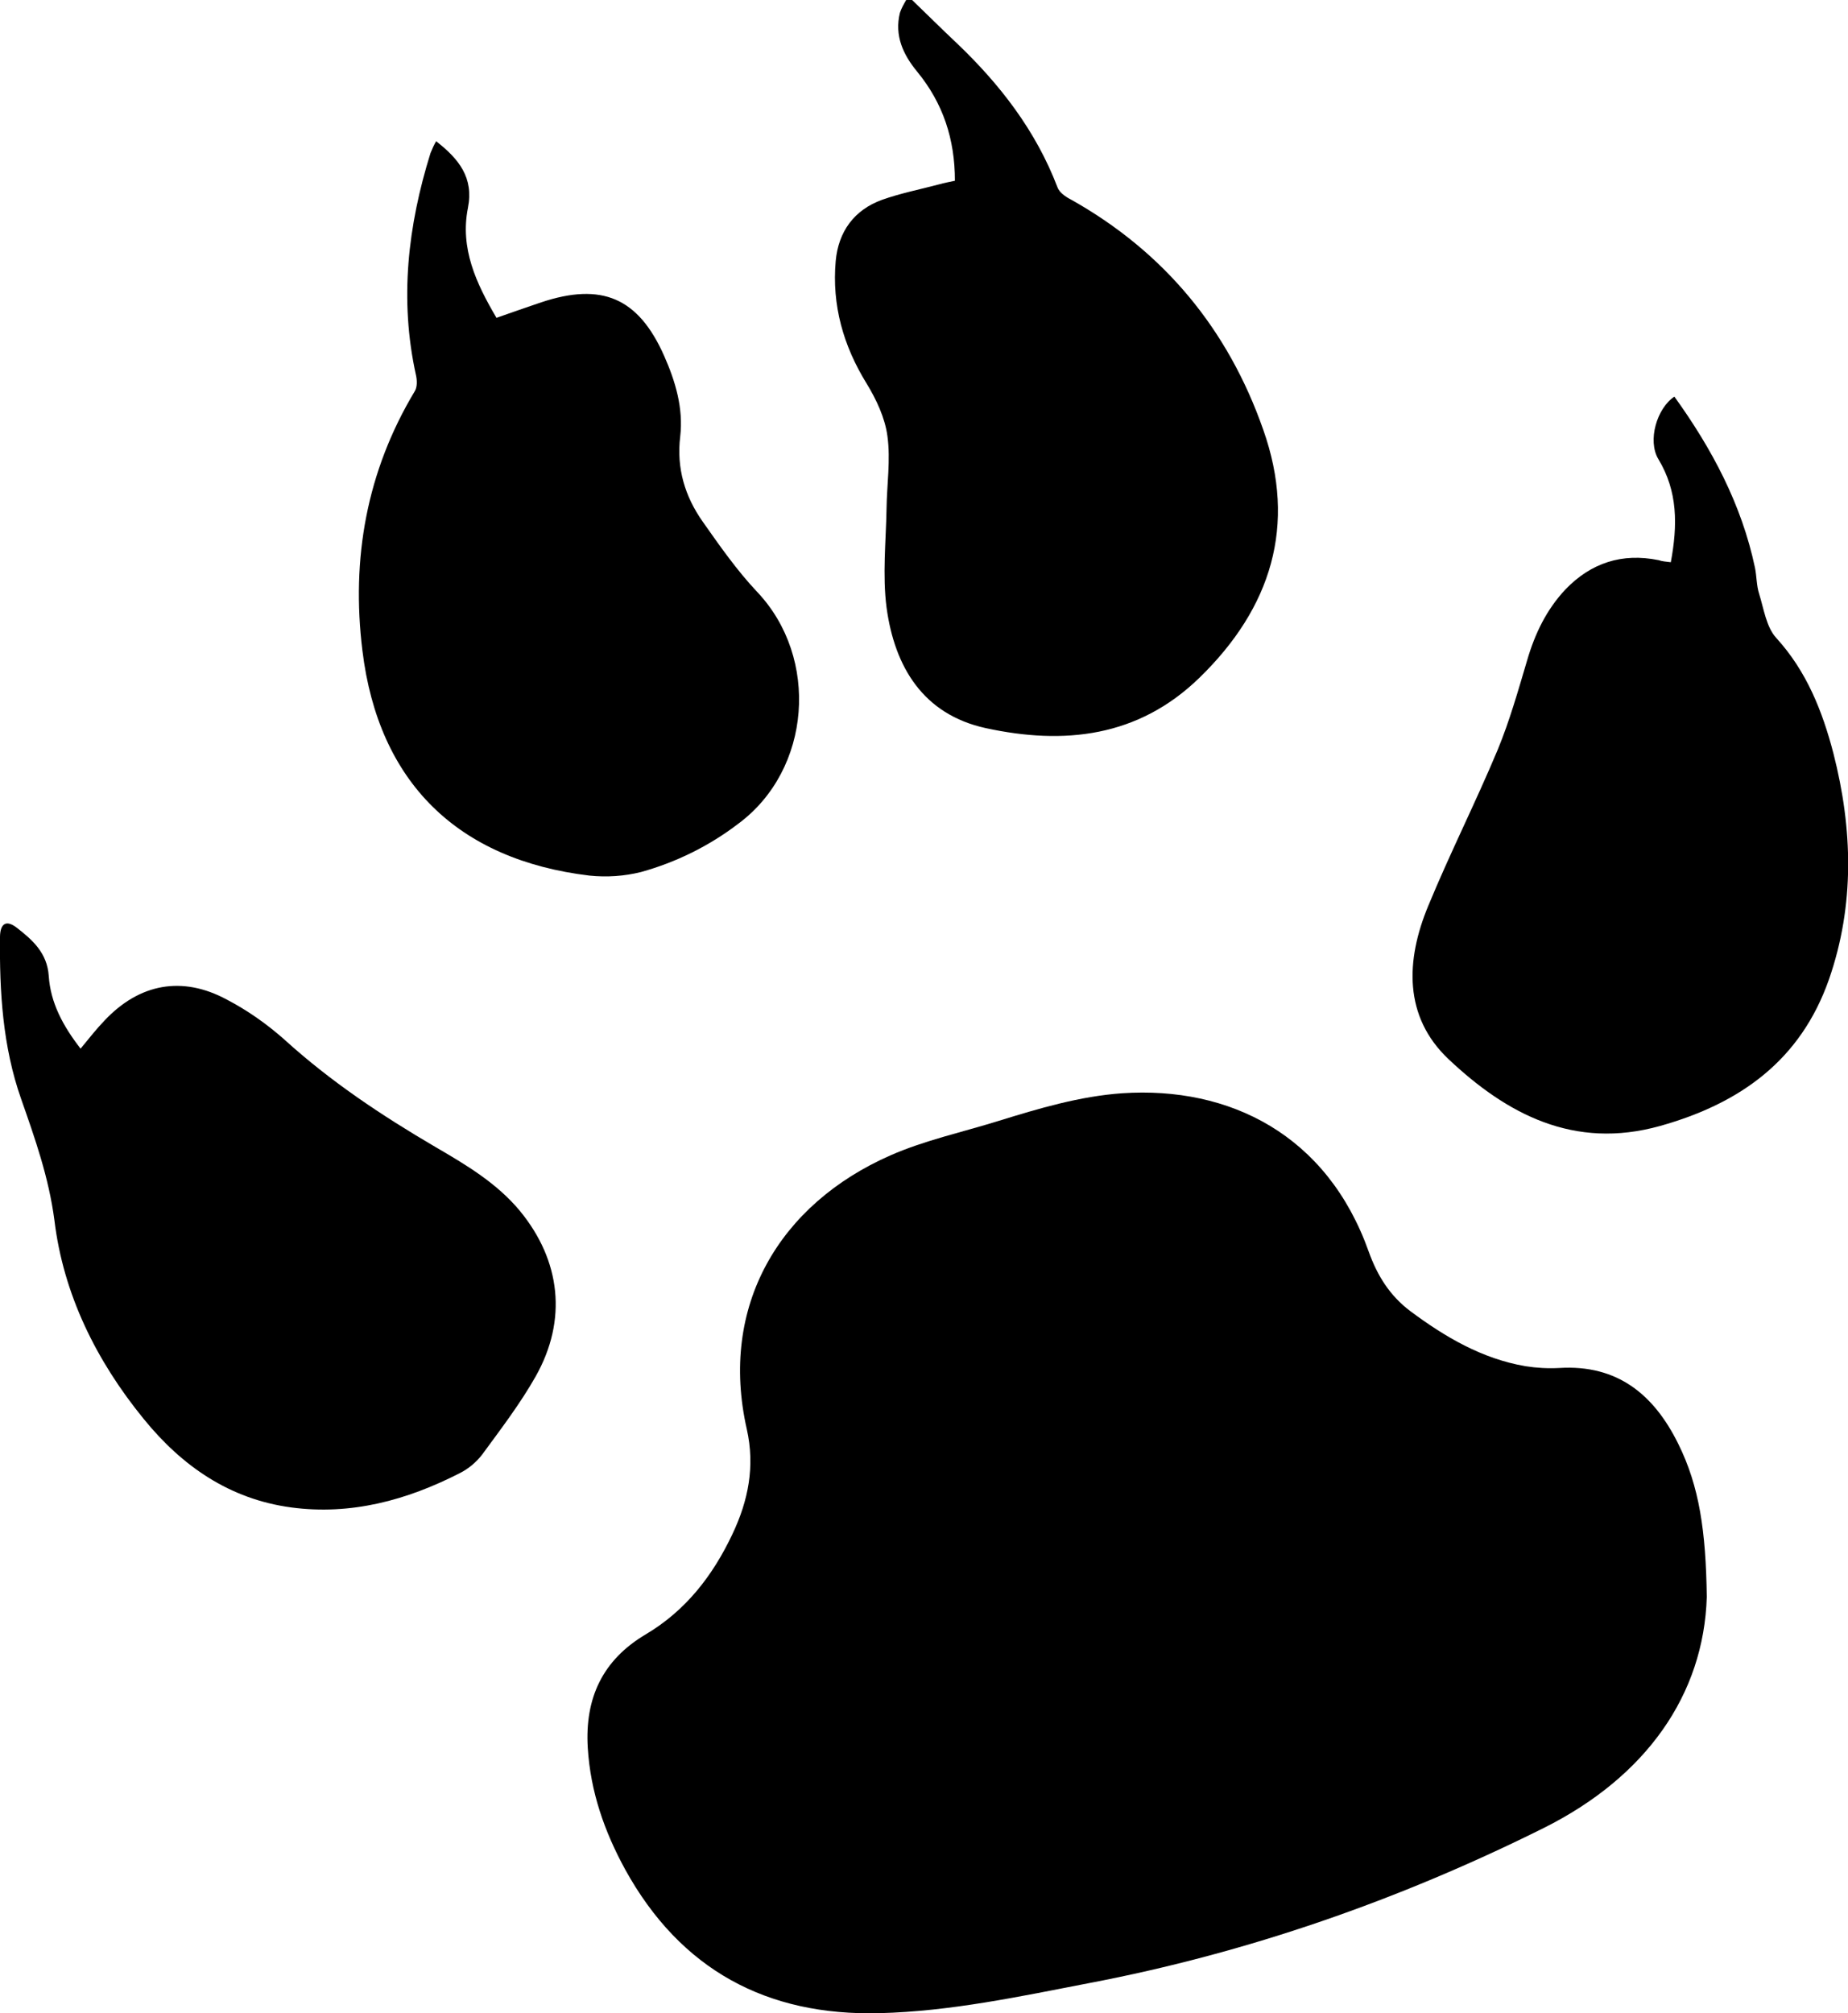 <?xml version="1.0" encoding="UTF-8"?>
<svg data-bbox="-0.022 0 621.676 677.145" viewBox="0 0 621.6 677.1" xmlns="http://www.w3.org/2000/svg" data-type="shape">
    <g>
        <path d="M306.8 0c5 4.8 9.9 9.7 14.9 14.4 14.6 13.9 26.7 29.5 34 48.6.6 1.7 2.7 3.2 4.5 4.1 31.4 17.6 52.9 43.7 64.7 77.4 11.4 32.2 2.7 60-21.5 83.5-20.6 20-45.5 22.6-71.8 16.9-21.1-4.6-30.7-20.6-33.4-40.6-1.4-10.9-.2-22.1 0-33.2.1-8.1 1.4-16.4.3-24.4-.8-6.1-3.7-12.3-7-17.7-7.9-12.8-11.7-26.4-10.4-41.2.9-9.9 6.2-17.2 15.6-20.6 6.2-2.2 12.8-3.5 19.2-5.2 1.7-.5 3.5-.8 5.3-1.2 0-14-4-26.1-12.7-36.7-4.7-5.7-7.7-12.1-5.8-19.8.5-1.5 1.3-2.9 2.1-4.3h2z"/>
        <path d="M574.1 537.1c-1 32.9-20.4 60.5-54.8 77.7-48.6 24.2-99.5 42-153 52.2-23.3 4.5-46.6 9.5-70.4 10.1-38 1-67-14.6-85.6-48.3-7-12.8-11.7-26.2-12.6-41-1-16.7 5-29.5 19.5-38.1 13.5-8 22.6-19.8 29.2-33.8 5.3-11.2 7.6-22.7 4.8-35.2-9.4-41.5 11-75.7 48.3-92.1 11.6-5.1 24.2-7.8 36.4-11.6 13.6-4.2 27.3-8.3 41.6-9.3 36-2.4 68.9 13.9 82.9 53.3 2.9 8.1 7.1 14.8 14 20 11.7 8.7 24.1 16 38.7 18.5 3.8.6 7.6.8 11.4.6 19.5-1.2 31.8 8.9 40 25.5 7.1 14.3 9.3 29.4 9.6 51.5z"/>
        <path d="M146.7 47.5c7.7 6 12.7 12.3 10.7 22.4-2.7 13.6 2.7 25.3 9.6 37 5.1-1.8 10-3.5 15-5.2 20.4-6.8 32.7-1.6 41.4 18 3.8 8.6 6.5 17.6 5.4 27.1-1.3 10.7 1.6 20.2 7.6 28.7 5.7 8.1 11.5 16.4 18.3 23.6 21 22.2 18.2 59.7-6.3 77.9-9.8 7.5-20.9 13-32.8 16.3-5.6 1.4-11.5 1.8-17.3 1.2-44.3-5.3-71-31.3-76.4-75.7-3.8-30.9 1.4-60.2 17.6-87.2.9-1.4.8-3.8.4-5.5-5.6-25.4-2.7-50.2 4.9-74.6.6-1.5 1.2-2.8 1.9-4z"/>
        <path d="M562 189.1c2.3-12.4 2.4-23.8-4.2-34.7-3.7-6.2-.5-17.1 5.4-21 12.6 17.5 22.6 36.2 27.1 57.5.6 2.9.5 6 1.4 8.8 1.6 5.1 2.4 11.2 5.8 14.9 10.2 11.2 15.5 24.6 19.2 38.8 6.5 25.4 7.2 51-1.5 76-9.5 27.1-29.7 41.7-56.8 49.3-29 8.1-51.6-4-71.2-22.5-15.1-14.3-14.4-33.2-6.8-51.5 7.3-17.7 16-34.9 23.4-52.6 4-9.7 6.9-20 9.9-30.1 2.6-8.9 6.5-17 12.9-23.8 8.6-8.9 19-12.3 31.3-9.8 1.1.4 2.4.5 4.1.7z"/>
        <path d="M27.1 352.7c2.9-3.5 5.3-6.6 8.1-9.5 11.7-12.4 26.1-15.1 41.1-7 6.9 3.6 13.3 8.1 19.2 13.3 15.6 14.2 32.9 25.7 51 36.3 10.3 6 20.6 12.1 28.4 21.5 13.7 16.7 16 36.6 5.3 55.6-5.2 9.2-11.7 17.7-18 26.3-2 2.6-4.6 4.8-7.6 6.3-17.8 9.1-36.6 14.2-56.7 11.5-20.7-2.8-36.7-13.9-49.6-29.8-15.9-19.5-27-41.9-30-66.8-1.9-14.4-6.5-27.4-11.2-40.8C.9 352-.2 333.5 0 315c.1-4.4 2.1-5.7 5.6-3 5.3 4.1 10.3 8.5 10.8 16.3.6 9 4.8 16.8 10.7 24.4z"/>
    </g>
</svg>
